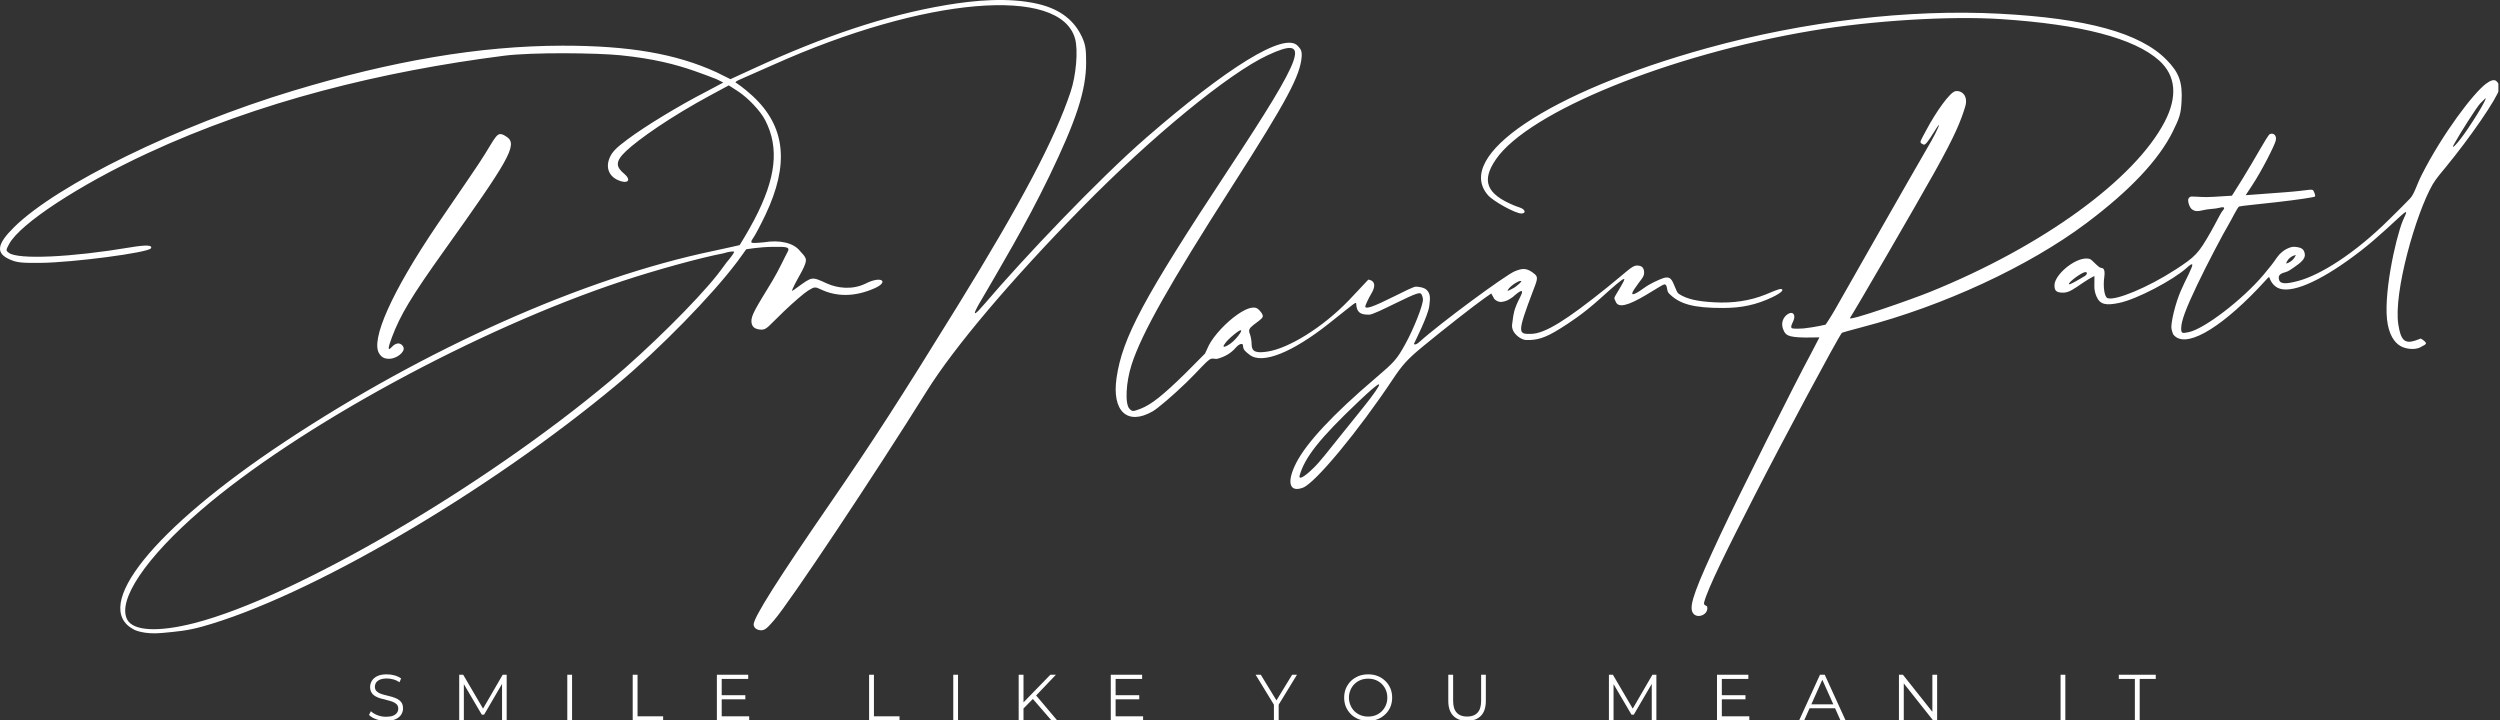<?xml version="1.0" encoding="UTF-8" standalone="no"?>
<!DOCTYPE svg PUBLIC "-//W3C//DTD SVG 1.1//EN" "http://www.w3.org/Graphics/SVG/1.1/DTD/svg11.dtd">
<svg width="100%" height="100%" viewBox="0 0 500 144" version="1.1" xmlns="http://www.w3.org/2000/svg" xmlns:xlink="http://www.w3.org/1999/xlink" xml:space="preserve" xmlns:serif="http://www.serif.com/" style="fill-rule:evenodd;clip-rule:evenodd;stroke-linejoin:round;stroke-miterlimit:2;">
    <rect x="0" y="0" width="500" height="144" fill="#333333" stroke="none"/>
    <g id="Dr-Nayan-Patel-Logo" serif:id="Dr Nayan Patel Logo" transform="matrix(0.346,0,0,0.296,0,5.325)">
        <rect x="0" y="-17.996" width="1444.15" height="486.626" style="fill:none;"/>
        <clipPath id="_clip1">
            <rect x="0" y="-17.996" width="1444.15" height="486.626"/>
        </clipPath>
        <g clip-path="url(#_clip1)">
            <g transform="matrix(2.888,0,0,3.379,-0.739,-18.088)">
                <g id="Traced-logo" serif:id="Traced logo" transform="matrix(0.35,0,0,0.35,0.166,0.019)">
                    <path d="M76.877,359.735C51.977,346.849 87.99,302.144 163,252.481C243.582,199.13 333.924,158.92 408,143.434C416.164,141.727 423.24,140.062 423.24,140.062C423.24,140.062 427.953,132.547 431.682,125.408C444.048,101.733 445.944,84.571 437.928,68.859C435.141,63.397 427.993,55.846 421.917,51.947L417.03,48.811L407.265,54.056C383.765,66.679 365.424,79.586 358.182,86.418C351.398,92.817 352.949,95.737 357.372,99.459C360.814,102.355 359.858,104.694 355.984,103.727C349.572,102.127 346.244,97.059 348.695,90.641C350.062,87.061 352.335,84.663 359.378,79.454C369.605,71.889 388.554,60.373 403.956,52.466L413.869,47.189L409.887,45.204C404.398,43.122 403,42.536 397.5,40.612C386.181,36.654 373.565,33.484 355.143,31.61C341.743,30.248 304.72,29.796 288.5,31.868C218.633,40.794 148.634,57.92 84.592,87.6C45.509,105.713 11.637,127.912 5.469,139.456C3.559,143.031 3.555,143.182 5.346,144.501C10.665,148.419 40.961,147.048 74.766,141.358C83.784,139.841 87.72,140.025 86.554,141.912C85.036,144.369 41.96,150.038 23.5,150.211C12.307,150.315 9.845,150.041 5.787,148.239C-2.305,144.644 -1.587,139.549 8.394,129.742C33.131,105.435 102.139,71.727 167.662,51.946C223.931,34.959 274.372,26.161 321.985,26.129C360.198,26.104 386.846,30.762 409.894,41.257L417.961,45.26L432.23,38.716C470.413,21.205 506.302,8.756 541.609,2.87C557.461,0.227 576.963,-1.643 593.735,2.245C606.824,5.279 614.867,11.982 619.153,21.5C620.991,25.584 621.397,28.24 621.366,36C621.304,51.966 615.617,69.017 600.31,100.689C586.671,128.907 571.297,154.41 561.912,170.615C561.297,171.677 551.878,187.041 563.571,173.321C584.997,148.181 628.296,102.477 656.041,78.438C701.207,39.304 734.979,17.634 742.5,26.342C743.879,27.939 744.901,28.762 744.615,32.526C743.81,43.121 736.407,57.201 704.825,106.5C669.035,162.368 653.199,190.422 647.425,208.188C644.087,218.458 643.484,230.899 646.193,233.616C647.786,235.215 648.158,235.211 652.472,233.564C658.56,231.239 665.256,225.944 678.324,213.121L689.373,202.01L691.55,197.309C694.525,191.522 701.794,183.929 707.827,179.776C712.5,176.56 717.145,174.48 719.723,176.619C720.67,177.406 722.853,179.786 722.325,181.077C721.762,182.454 719.06,184.059 716.916,185.791C714.487,187.753 714.178,188.682 715,190.844C715.528,192.232 716,194.69 716,196.597C716,200.921 718.28,201.973 725.259,200.87C736.911,199.028 756.343,187.535 771.946,171.25C775.928,167.094 782.745,159.786 782.745,159.786C782.745,159.786 789.004,160.172 784.464,167.778C782.905,170.389 781,174.447 781,175.075C781,176.904 785.528,175.343 797.38,169.429C803.365,166.443 808.631,163.798 809.959,163.798C811.287,163.798 814.669,164.225 816.09,165.646C818.386,167.942 818.145,170.331 817.624,174.725C816.962,180.319 809.596,194.743 808.852,196.432C808.725,196.719 809.644,197.512 811.969,195.391C823.149,185.191 861.466,156.914 866.636,154.948C870.579,153.449 873.218,152.543 878.16,156.875C880.091,158.567 879.045,160.662 876.704,166.84C867.676,190.663 868.469,190.923 875.764,190.793C883.842,190.65 896.186,182.822 919.197,164.342C930.869,154.968 933.57,151.723 936.331,151.723C939.393,151.723 940.468,153.193 940.468,156.012C940.468,158.384 938.433,159.839 934.878,165.177C932.483,168.775 933.36,169.674 940.5,164.504C944.14,161.868 948.495,160.117 949.605,159.623C955.902,156.823 956.285,159.972 958.314,164.482C958.875,165.73 959.219,167.211 960.438,167.999C965.012,170.956 970.929,172.209 980.602,172.749C991.237,173.343 1000.94,171.881 1009.75,168.36C1013.19,166.986 1017.59,164.932 1018.82,165.151C1020.59,165.462 1019.15,167.268 1013.74,169.841C1004.63,174.172 996.254,175.968 985.582,175.985C968.538,176.013 960.55,173.748 954.527,167.522C953.168,166.117 953.973,162.228 951.904,162.523C951.182,162.626 946.699,165.475 941.629,168.5C931.264,174.686 925.643,176.179 924.184,172.316C923.159,169.602 922.656,171.355 926.691,164.473C928.12,162.034 929.68,159.401 928.962,159.399C927.903,159.397 923.104,163.622 915.5,170.462C905.31,179.628 898.001,184.266 892.405,187.785C883.765,193.217 879.039,194.512 872.784,194.276C870.026,194.172 864.384,190.345 864.96,185.5C865.921,177.434 866.386,177.108 867.545,174.023C868.494,171.499 870.983,167.718 870.649,166.562C870.25,165.181 865.475,169.631 865.475,169.631C862.806,171.591 861.712,171.89 860.377,172.26C858.381,172.813 856.656,172.594 854.823,170.872L853.047,167.695L849.273,170.324C843.601,174.275 825.241,188.648 813.691,198.178C805.218,205.17 802.288,208.379 796.666,216.825C777.118,246.188 752.423,276.002 745.32,278.664C737.626,281.547 735.888,275.612 741.419,264.657C747.23,253.145 762.586,236.657 787.087,215.857C797.68,206.865 799.116,205.223 803.823,196.725C808.704,187.916 814.018,174.501 813.985,171.075C813.976,170.209 813.552,168.84 813.042,168.034C812.272,166.816 809.898,167.649 799.023,172.951C791.465,176.635 785.065,179.796 783.263,179.796C779.819,179.796 776.155,179.637 775.841,173.849C775.746,172.106 775.992,172.416 760,185.03C739.503,201.198 722.116,208.455 714.842,202.717C712.894,201.18 711.123,199.998 711.123,197.788C711.123,195.151 708.113,197.232 707.056,198.516C704.219,201.961 700.317,204.007 696.325,205.021C695.157,205.317 693.589,204.389 692.154,205.322C689.311,207.17 685.913,211.602 678.474,218.77C670.925,226.045 662.339,233.376 659.393,235.061C644.952,243.324 635.988,235.007 638.77,215.925C642.13,192.873 654.161,170.461 702.345,97.5C746.802,30.183 750.367,19.936 725.296,31.527C703.094,41.792 658.604,78.25 618.998,118.634C578.314,160.117 545.923,198.368 530.304,223.372C500.183,271.593 451.345,344.815 442.973,354.304C439.383,358.374 437.815,360.362 435.173,360.105C432.798,359.873 431.488,358.746 431.24,357.002C430.735,353.437 445.927,329.762 474.36,288.5C499.463,252.071 514.97,228.079 548.225,174.217C584.417,115.599 603.427,79.595 612.492,52.5C615.644,43.08 616.86,28.821 615.073,22.237C606.759,-8.4 529.056,-1.74 442.5,37.027C434.8,40.476 425.992,44.27 423,45.625C419.71,47.115 421.308,47.436 421.308,47.436C421.308,47.436 425.296,49.933 430.576,54.798C449.568,72.298 451.702,93.892 437.979,122.779C435.293,128.432 432.124,134.422 430.936,136.09C430.936,136.09 429.203,138.321 430.237,138.714C431.271,139.108 437.138,138.45 437.138,138.45C446.424,136.941 454.036,138.862 457.622,143.296C458.769,144.715 460.311,145.933 460.95,147.6C462.18,150.804 456.575,158.191 453.55,164.98C452.685,166.923 453.388,166.248 455.967,164.391C464.917,157.948 464.243,157.949 473.141,161.978C478.859,164.567 487.549,165.931 495.491,161.93C504.465,157.409 508.974,161.044 500.08,164.87C489.068,169.608 478.827,169.747 469.473,165.286C466.355,163.799 465.995,163.839 462.345,166.073C460.23,167.367 454.09,172.63 448.701,177.77C439.551,186.495 438.722,188.623 435.267,188.336C431.918,188.058 430.255,186.867 429.976,183.993C429.619,180.31 432.618,175.854 441.938,160.5C445.611,154.45 449.512,145.913 450.495,144.243C452.399,141.004 450.047,141.001 442.316,141.058C434.521,141.115 426.951,142.472 426.951,142.472C426.951,142.472 424.394,146.158 421.89,149.5C407.487,168.718 377.561,199.29 353.5,219.366C279.191,281.368 176.253,341.382 115.5,358.124C107.338,360.373 101.503,360.854 93,361.656C82.319,362.663 77.005,359.801 76.877,359.735ZM703.648,196.518C707.852,193.707 714.32,184.37 706.039,191.074C700.796,195.319 699.931,197.61 699.931,197.786C699.931,198.555 701.366,198.044 703.648,196.518ZM869.716,160.609C869.408,160.112 863.913,163.028 862.446,165.84C861.891,166.903 864.663,165.125 866.097,164.428C866.983,163.997 871.829,160.042 869.716,160.609ZM766.792,249C773.184,241.025 781.017,231.447 783.957,227.53C792.791,215.76 789.455,217.795 777.424,229.184C754.807,250.592 746.522,261.22 743.49,271.566C742.727,274.171 745.413,273.274 751.552,267.272C755.208,263.697 760.399,256.975 766.792,249ZM111.559,355.98C168.687,341.273 276.468,278.518 349.169,217.632C370.894,199.437 398.666,171.968 410.468,157C413.721,152.875 415.441,150.126 417.043,148.392C417.043,148.392 420.885,143.797 419.914,143.726C417.537,143.551 413.973,144.755 413.973,144.755C400.629,147.298 375.252,154.322 356.5,160.51C273.479,187.91 170.441,243.871 114.945,291.7C83.539,318.767 67.171,343.109 73.023,354.043C76.519,360.576 90.9,361.299 111.559,355.98ZM968.171,349.934C965.971,345.822 970.091,335.38 984.198,305.226C994.07,284.123 1027.42,217.556 1035.78,202.25L1040.71,192.784L1032.44,192.869C1022.14,192.705 1021.3,191.324 1020.05,188.334C1017.84,183.062 1021.96,178.811 1024.64,178.811C1025.81,178.811 1027.38,180.218 1025.47,184.154C1025.47,184.154 1023.93,186.956 1024.92,187.512C1025.96,188.096 1031.72,187.663 1031.72,187.663C1038.36,186.947 1044.26,185.5 1044.26,185.5C1044.26,185.5 1047.14,181.271 1049.47,177.17C1053.88,169.407 1092.21,102.033 1104.65,80.658C1107.35,76.029 1111.14,67.904 1107.72,73.134C1104.85,77.527 1102.62,81.669 1100.85,82.617C1100.35,82.887 1099.88,82.374 1099.38,82.168C1097.58,81.431 1098.77,80.161 1101.51,74.953C1107.2,64.145 1115.42,52.461 1118.61,52.092C1122.41,51.653 1125.89,54.986 1124.06,61C1121.55,69.235 1118.38,77.18 1106.76,98C1095.84,117.563 1061.32,176.922 1058.19,181.696C1056.75,183.894 1093.25,171.133 1104,166.792C1168.16,140.876 1220.98,102.604 1238.16,69.574C1245.62,55.232 1244.56,43.256 1235.07,34.679C1220.94,21.916 1190.39,13.919 1144.37,10.932C1115.35,9.048 1071,11.77 1036.5,17.55C954.682,31.259 874.354,63.929 855.693,91.087C847.232,103.398 850.278,110.92 866.399,117.532C868.234,118.285 870.1,118.701 871.04,119.395C872.75,120.658 872.386,122 870.218,122C866.883,122 854.301,115.106 851.21,111.586C831.491,89.127 885.961,52.583 976.5,27.529C1032.02,12.165 1091.91,5.129 1143.84,7.868C1193.72,10.499 1224.05,18.854 1239.14,34.12C1246.43,41.494 1248.43,47.05 1247.79,58.14C1247.39,65.017 1246.74,67.221 1242.74,75.266C1234.68,91.483 1218.25,108.879 1193.4,127.499C1160.46,152.181 1111.69,174.782 1065.13,186.937C1058.88,188.569 1053.66,190.039 1053.54,190.202C1050.58,194.185 1020.03,251.128 1003.22,284C987.846,314.055 976.965,335.904 974.768,344.178C974.279,346.019 976.34,345.992 976.488,346.581C977.661,351.252 970.389,354.077 968.171,349.934ZM217.117,202.034C212.123,194.413 223.913,167.345 250.205,128.526C257.294,118.061 268.683,101.638 274.235,93.25C284.722,77.408 283.927,74.11 290.132,78.28C296.609,82.632 290.933,91.86 254.068,143.466C235.547,169.394 229.203,179.908 224.431,192.587C221.963,199.145 221.949,200.796 224.199,198.387C228.048,194.265 230.704,197.11 231.071,198.736C231.671,201.395 226.862,205.016 222.861,205.016C219.859,205.016 218.442,204.055 217.117,202.034ZM1374.24,198.336C1370.75,196.925 1367.25,193.211 1365.73,185.5C1362.73,170.334 1370,136.721 1374.32,126.114C1375.66,122.81 1378.48,118.428 1372.91,123.573C1360.64,134.905 1353.75,141.153 1342.31,149.234C1323.1,162.816 1307.76,168.627 1301.54,163.699C1298.22,161.072 1298.22,158.043 1297.73,158.337C1297.01,158.769 1295.68,160.544 1291.33,165.075C1268.58,188.779 1249.35,199.561 1242.99,191.009C1242.99,191.009 1241.97,188.513 1241.97,187.126C1241.99,183.775 1243.32,178.551 1243.32,178.551C1245.89,168.166 1248.56,163.568 1251.98,156.45C1254.88,150.427 1254.73,149.45 1250.52,153.244C1243.07,159.963 1222.16,171.076 1212,173.121C1204.79,174.572 1201.18,174.26 1199.1,169.286C1198.26,167.259 1197.92,165.512 1197.93,163.4C1197.94,161.671 1198.04,157.706 1197.96,157.706C1197.88,157.706 1195.25,159.025 1191.55,161.5C1186.12,165.143 1183.56,167.235 1179.98,167.235C1175.78,167.235 1175.13,165.73 1175.13,163.009C1175.13,157.142 1186.26,147.717 1193.28,147.717C1196.57,147.717 1196.17,148.901 1200.61,152.543C1201.47,153.248 1202.37,152.981 1202.89,153.41C1203.81,154.161 1203.97,155.668 1203.6,158.39C1202.88,163.621 1203.62,169.64 1205.44,170.339C1209.88,172.043 1228.72,164.174 1244.2,154.145C1255.83,146.61 1257.45,144.88 1264.52,132.5C1267.66,127 1270.08,121.784 1271.25,120.478C1273.32,118.183 1271.42,118.167 1269.5,118.722C1268.39,119.037 1267.24,119.205 1263.26,119.578C1259.39,119.94 1256.54,121.705 1253.84,119.689C1252.45,118.647 1251.57,116.197 1251.57,114.402C1251.57,113.159 1252.54,112.303 1253.48,112.311C1257.78,112.347 1259.84,112.867 1266.05,112.485L1276.61,111.834L1282.68,102.167C1286.01,96.85 1290.18,89.59 1292.54,85.549C1294.91,81.508 1297.57,76.903 1298.35,76.602C1300.32,75.849 1302.35,77.271 1301.67,80.292C1301.06,83.035 1293.84,97.341 1288.11,106.023L1284.46,111.545L1287.48,111.325C1289.14,111.204 1297.85,110.554 1306.84,109.882C1320.77,108.839 1322.42,107.719 1323.16,108.923C1323.64,109.7 1324.55,111.851 1324.1,112.3C1323.65,112.749 1313.91,114.186 1302.44,115.495C1288.91,117.039 1283.57,117.448 1280.84,117.974C1279.83,118.17 1276.69,125.043 1274.41,128.812C1271.95,132.883 1262.51,150.631 1256.63,163C1250.34,176.226 1247.58,183.348 1247.58,187.735C1247.58,190.742 1248.42,190.464 1251.85,189.798C1260.51,188.112 1282.48,171.474 1294.7,157C1298.68,152.286 1300.08,150.428 1302.35,147.137C1303.99,144.76 1306.25,143.07 1307.71,142.336C1309.54,141.418 1311.07,140.856 1312.85,141.062C1316.47,141.479 1317.77,142.273 1318.28,145.101C1318.78,147.916 1315.58,150.308 1313.03,152.105C1309.95,154.281 1308.84,155.106 1306.93,155.609C1303.66,156.468 1303.2,157.705 1303.44,159.387C1303.87,162.349 1307.12,162.535 1314.63,160.501C1327.49,157.021 1347.23,144.514 1366.35,125.558C1373.09,118.87 1374.83,117.28 1378.5,113.392C1380.98,110.763 1382.09,105.933 1385.19,99.827C1397.01,76.526 1414.67,53.235 1421.91,47.859C1424.22,46.143 1426.41,45.175 1427.81,46.337C1428.93,47.271 1429.93,49.161 1429.5,50.926C1428.18,56.269 1412.95,78.465 1398.86,95.56C1396.83,98.031 1393.33,102.042 1391.44,105.307C1381.8,121.944 1368.85,167.403 1371.77,185.5C1373.14,194.001 1375.12,196.571 1381.18,194.692C1382.42,194.306 1384.55,193.442 1384.55,193.442C1384.09,193.192 1387.08,194.708 1387.53,195.991C1387.85,196.903 1385.72,197.617 1385.39,197.854C1382.19,200.13 1377.19,199.534 1374.24,198.336ZM1411.51,73.597C1415.37,67.896 1419.28,61.539 1420.69,58.716C1423.13,53.882 1420.76,57.18 1418.71,59.013C1416.94,60.597 1406.46,77.105 1403.36,82.866C1401.79,85.787 1405.29,82.767 1411.51,73.597ZM1313.18,145.729C1313.18,145.729 1308.89,146.334 1307.6,150.583C1307.6,150.583 1311.35,149.941 1313.18,145.729ZM1192.45,157.741C1193.65,157.034 1194.26,155.511 1192.83,155.493C1190.88,155.469 1183.4,161.002 1183.37,162.28C1183.35,163.226 1188.48,160.087 1192.45,157.741Z" style="fill:white;"/>
                </g>
                <g transform="matrix(1.089,0,0,1.089,-185.005,-357.36)">
                    <g transform="matrix(12,0,0,12,237.377,460.478)">
                        <path d="M0.307,0.006C0.255,0.006 0.205,-0.002 0.157,-0.019C0.11,-0.036 0.073,-0.058 0.047,-0.085L0.076,-0.142C0.101,-0.118 0.134,-0.098 0.176,-0.081C0.217,-0.065 0.261,-0.057 0.307,-0.057C0.351,-0.057 0.387,-0.062 0.414,-0.073C0.442,-0.084 0.462,-0.099 0.475,-0.118C0.489,-0.137 0.495,-0.158 0.495,-0.181C0.495,-0.208 0.487,-0.23 0.472,-0.246C0.456,-0.263 0.436,-0.276 0.41,-0.286C0.385,-0.296 0.356,-0.304 0.326,-0.311C0.295,-0.318 0.265,-0.326 0.234,-0.335C0.203,-0.343 0.175,-0.354 0.15,-0.368C0.124,-0.382 0.103,-0.4 0.088,-0.424C0.072,-0.447 0.064,-0.477 0.064,-0.514C0.064,-0.548 0.074,-0.58 0.092,-0.609C0.11,-0.638 0.138,-0.662 0.176,-0.68C0.214,-0.698 0.262,-0.706 0.322,-0.706C0.361,-0.706 0.4,-0.701 0.439,-0.69C0.478,-0.679 0.511,-0.663 0.539,-0.644L0.514,-0.585C0.484,-0.605 0.453,-0.62 0.419,-0.629C0.385,-0.638 0.353,-0.643 0.322,-0.643C0.279,-0.643 0.244,-0.637 0.217,-0.626C0.189,-0.614 0.169,-0.599 0.156,-0.58C0.144,-0.561 0.137,-0.54 0.137,-0.516C0.137,-0.489 0.145,-0.467 0.161,-0.45C0.176,-0.434 0.197,-0.421 0.222,-0.411C0.248,-0.401 0.276,-0.393 0.307,-0.386C0.337,-0.378 0.368,-0.37 0.399,-0.362C0.429,-0.353 0.457,-0.342 0.483,-0.329C0.508,-0.315 0.529,-0.297 0.545,-0.274C0.56,-0.251 0.568,-0.221 0.568,-0.185C0.568,-0.151 0.559,-0.119 0.54,-0.09C0.522,-0.061 0.493,-0.038 0.454,-0.02C0.416,-0.002 0.367,0.006 0.307,0.006Z" style="fill:white;fill-rule:nonzero;"/>
                    </g>
                    <g transform="matrix(12,0,0,12,253.152,460.478)">
                        <path d="M0.114,-0L0.114,-0.7L0.175,-0.7L0.495,-0.154L0.463,-0.154L0.78,-0.7L0.841,-0.7L0.841,-0L0.77,-0L0.77,-0.589L0.787,-0.589L0.495,-0.089L0.46,-0.089L0.166,-0.589L0.185,-0.589L0.185,-0L0.114,-0Z" style="fill:white;fill-rule:nonzero;"/>
                    </g>
                    <g transform="matrix(12,0,0,12,273.017,460.478)">
                        <rect x="0.114" y="-0.7" width="0.073" height="0.7" style="fill:white;fill-rule:nonzero;"/>
                    </g>
                    <g transform="matrix(12,0,0,12,285.039,460.478)">
                        <path d="M0.114,-0L0.114,-0.7L0.188,-0.7L0.188,-0.064L0.58,-0.064L0.58,-0L0.114,-0Z" style="fill:white;fill-rule:nonzero;"/>
                    </g>
                    <g transform="matrix(12,0,0,12,300.508,460.478)">
                        <path d="M0.114,-0L0.114,-0.7L0.594,-0.7L0.594,-0.636L0.188,-0.636L0.188,-0.064L0.609,-0.064L0.609,-0L0.114,-0ZM0.18,-0.324L0.18,-0.387L0.55,-0.387L0.55,-0.324L0.18,-0.324Z" style="fill:white;fill-rule:nonzero;"/>
                    </g>
                    <g transform="matrix(12,0,0,12,328.487,460.478)">
                        <path d="M0.114,-0L0.114,-0.7L0.188,-0.7L0.188,-0.064L0.58,-0.064L0.58,-0L0.114,-0Z" style="fill:white;fill-rule:nonzero;"/>
                    </g>
                    <g transform="matrix(12,0,0,12,343.956,460.478)">
                        <rect x="0.114" y="-0.7" width="0.073" height="0.7" style="fill:white;fill-rule:nonzero;"/>
                    </g>
                    <g transform="matrix(12,0,0,12,355.978,460.478)">
                        <path d="M0.178,-0.174L0.175,-0.264L0.599,-0.7L0.684,-0.7L0.375,-0.376L0.333,-0.331L0.178,-0.174ZM0.114,-0L0.114,-0.7L0.188,-0.7L0.188,-0L0.114,-0ZM0.617,-0L0.315,-0.348L0.365,-0.402L0.705,-0L0.617,-0Z" style="fill:white;fill-rule:nonzero;"/>
                    </g>
                    <g transform="matrix(12,0,0,12,372.905,460.478)">
                        <path d="M0.114,-0L0.114,-0.7L0.594,-0.7L0.594,-0.636L0.188,-0.636L0.188,-0.064L0.609,-0.064L0.609,-0L0.114,-0ZM0.18,-0.324L0.18,-0.387L0.55,-0.387L0.55,-0.324L0.18,-0.324Z" style="fill:white;fill-rule:nonzero;"/>
                    </g>
                    <g transform="matrix(12,0,0,12,400.884,460.478)">
                        <path d="M0.281,-0L0.281,-0.26L0.298,-0.214L0.001,-0.7L0.08,-0.7L0.341,-0.273L0.299,-0.273L0.56,-0.7L0.634,-0.7L0.337,-0.214L0.354,-0.26L0.354,-0L0.281,-0Z" style="fill:white;fill-rule:nonzero;"/>
                    </g>
                    <g transform="matrix(12,0,0,12,416.544,460.478)">
                        <path d="M0.42,0.006C0.367,0.006 0.318,-0.003 0.273,-0.02C0.228,-0.038 0.189,-0.063 0.156,-0.095C0.123,-0.128 0.098,-0.165 0.079,-0.208C0.061,-0.252 0.052,-0.299 0.052,-0.35C0.052,-0.401 0.061,-0.448 0.079,-0.492C0.098,-0.535 0.123,-0.572 0.156,-0.605C0.19,-0.637 0.229,-0.662 0.273,-0.68C0.318,-0.698 0.367,-0.706 0.42,-0.706C0.473,-0.706 0.521,-0.698 0.566,-0.68C0.611,-0.662 0.649,-0.637 0.682,-0.605C0.716,-0.573 0.741,-0.535 0.76,-0.492C0.778,-0.449 0.787,-0.401 0.787,-0.35C0.787,-0.299 0.778,-0.251 0.76,-0.208C0.741,-0.165 0.716,-0.127 0.682,-0.095C0.649,-0.063 0.611,-0.038 0.566,-0.02C0.521,-0.002 0.473,0.006 0.42,0.006ZM0.42,-0.06C0.462,-0.06 0.5,-0.067 0.536,-0.081C0.572,-0.096 0.603,-0.116 0.629,-0.142C0.656,-0.169 0.677,-0.2 0.691,-0.235C0.706,-0.27 0.713,-0.308 0.713,-0.35C0.713,-0.392 0.706,-0.43 0.691,-0.465C0.677,-0.5 0.656,-0.531 0.63,-0.557C0.603,-0.584 0.572,-0.604 0.536,-0.619C0.501,-0.633 0.462,-0.64 0.42,-0.64C0.378,-0.64 0.339,-0.633 0.303,-0.619C0.267,-0.604 0.236,-0.584 0.209,-0.557C0.183,-0.531 0.162,-0.5 0.148,-0.465C0.133,-0.43 0.125,-0.392 0.125,-0.35C0.125,-0.308 0.133,-0.27 0.148,-0.235C0.162,-0.2 0.183,-0.169 0.209,-0.142C0.236,-0.116 0.267,-0.096 0.303,-0.081C0.339,-0.067 0.378,-0.06 0.42,-0.06Z" style="fill:white;fill-rule:nonzero;"/>
                    </g>
                    <g transform="matrix(12,0,0,12,435.01,460.478)">
                        <path d="M0.396,0.006C0.306,0.006 0.236,-0.019 0.185,-0.071C0.134,-0.123 0.108,-0.199 0.108,-0.299L0.108,-0.7L0.182,-0.7L0.182,-0.302C0.182,-0.219 0.2,-0.158 0.238,-0.119C0.275,-0.079 0.328,-0.06 0.396,-0.06C0.465,-0.06 0.518,-0.079 0.555,-0.119C0.593,-0.158 0.611,-0.219 0.611,-0.302L0.611,-0.7L0.683,-0.7L0.683,-0.299C0.683,-0.199 0.658,-0.123 0.607,-0.071C0.556,-0.019 0.485,0.006 0.396,0.006Z" style="fill:white;fill-rule:nonzero;"/>
                    </g>
                    <g transform="matrix(12,0,0,12,464.46,460.478)">
                        <path d="M0.114,-0L0.114,-0.7L0.175,-0.7L0.495,-0.154L0.463,-0.154L0.78,-0.7L0.841,-0.7L0.841,-0L0.77,-0L0.77,-0.589L0.787,-0.589L0.495,-0.089L0.46,-0.089L0.166,-0.589L0.185,-0.589L0.185,-0L0.114,-0Z" style="fill:white;fill-rule:nonzero;"/>
                    </g>
                    <g transform="matrix(12,0,0,12,484.325,460.478)">
                        <path d="M0.114,-0L0.114,-0.7L0.594,-0.7L0.594,-0.636L0.188,-0.636L0.188,-0.064L0.609,-0.064L0.609,-0L0.114,-0ZM0.18,-0.324L0.18,-0.387L0.55,-0.387L0.55,-0.324L0.18,-0.324Z" style="fill:white;fill-rule:nonzero;"/>
                    </g>
                    <g transform="matrix(12,0,0,12,500.755,460.478)">
                        <path d="M0.002,-0L0.322,-0.7L0.395,-0.7L0.715,-0L0.637,-0L0.343,-0.657L0.373,-0.657L0.079,-0L0.002,-0ZM0.128,-0.187L0.15,-0.247L0.557,-0.247L0.58,-0.187L0.128,-0.187Z" style="fill:white;fill-rule:nonzero;"/>
                    </g>
                    <g transform="matrix(12,0,0,12,517.764,460.478)">
                        <path d="M0.114,-0L0.114,-0.7L0.175,-0.7L0.658,-0.092L0.626,-0.092L0.626,-0.7L0.699,-0.7L0.699,-0L0.638,-0L0.156,-0.608L0.188,-0.608L0.188,-0L0.114,-0Z" style="fill:white;fill-rule:nonzero;"/>
                    </g>
                    <g transform="matrix(12,0,0,12,547.472,460.478)">
                        <rect x="0.114" y="-0.7" width="0.073" height="0.7" style="fill:white;fill-rule:nonzero;"/>
                    </g>
                    <g transform="matrix(12,0,0,12,559.494,460.478)">
                        <path d="M0.25,-0L0.25,-0.636L0.004,-0.636L0.004,-0.7L0.57,-0.7L0.57,-0.636L0.324,-0.636L0.324,-0L0.25,-0Z" style="fill:white;fill-rule:nonzero;"/>
                    </g>
                </g>
            </g>
        </g>
    </g>
</svg>
